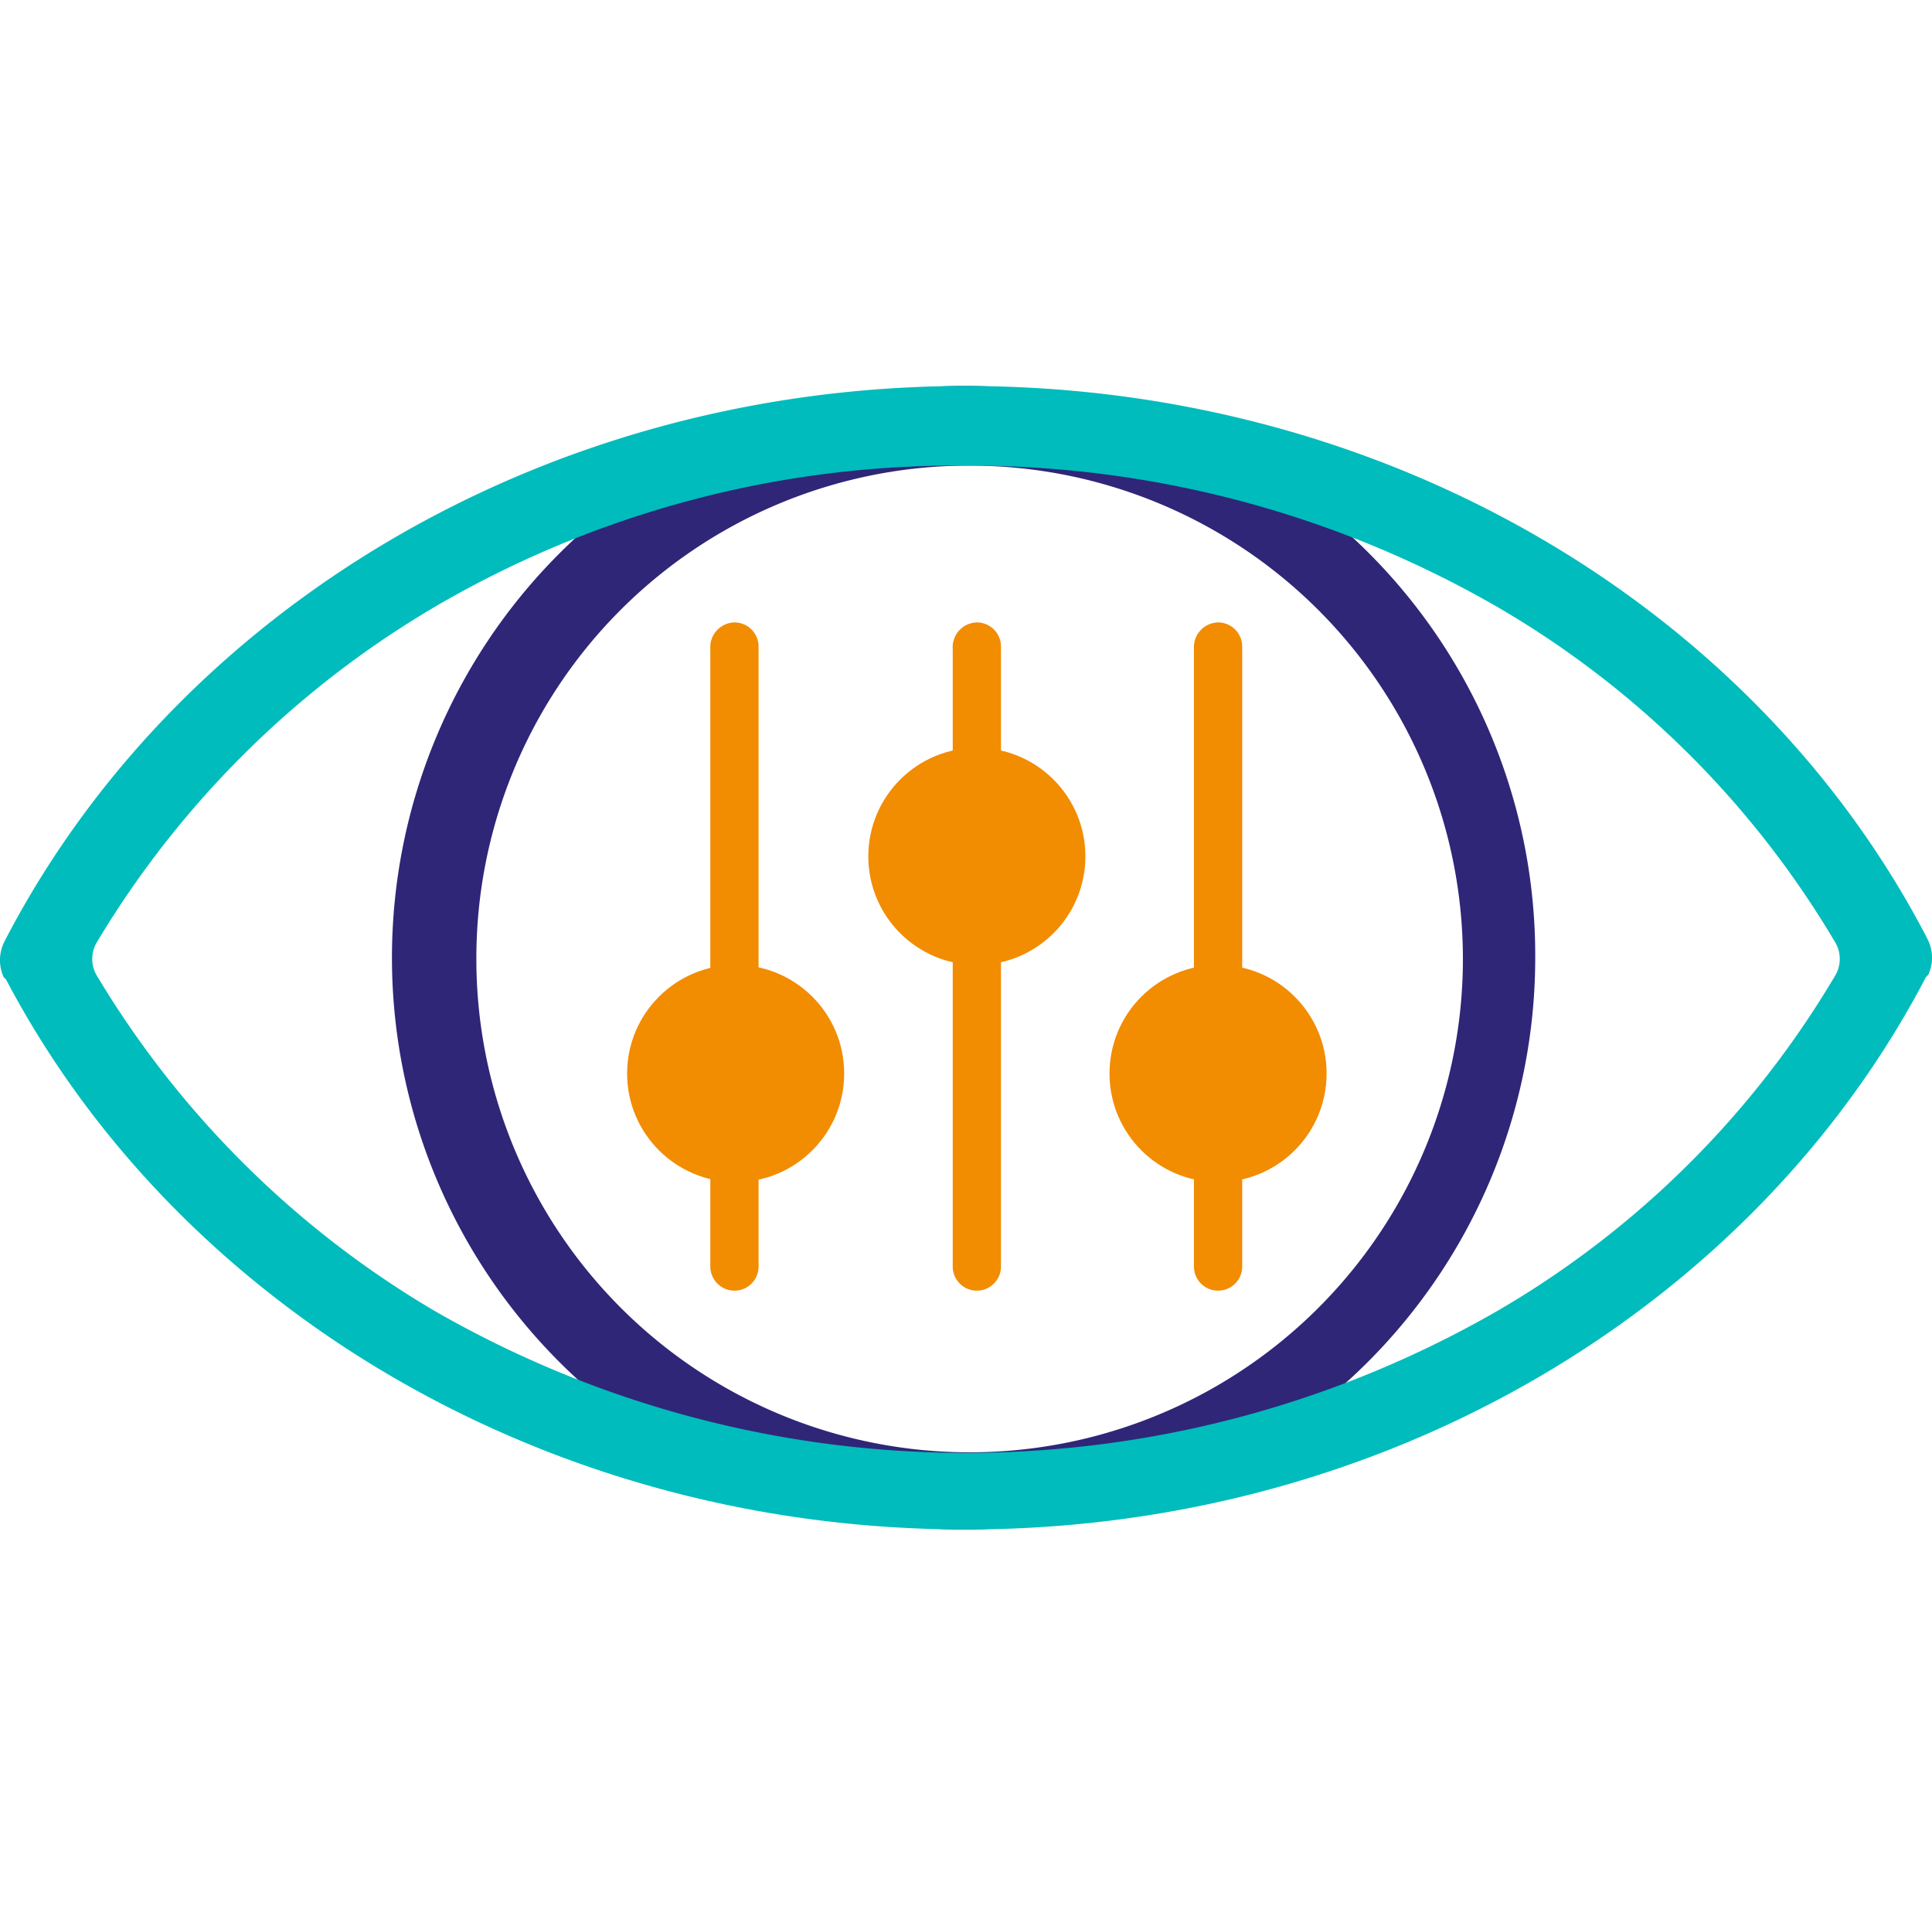 <?xml version="1.0" encoding="UTF-8"?>
<svg xmlns="http://www.w3.org/2000/svg" width="80.1" height="80" viewBox="0 0 80.1 80">
  <g data-name="Group 6412">
    <g transform="translate(.05 -.299)">
      <path data-name="Path 3740" d="M40 19.6a20.451 20.451 0 1 1-20.3 20.6v-.1A20.422 20.422 0 0 1 40 19.6m0-3.3a23.7 23.7 0 1 0 23.6 23.8V40A23.6 23.6 0 0 0 40 16.3" style="fill:#2f2678"></path>
      <path data-name="Path 3744" d="M40 26.1a1 1 0 0 1 1 1v25.7a1 1 0 0 1-1 1 1 1 0 0 1-1-1V27.2a1.028 1.028 0 0 1 1-1.1z" transform="translate(.45)" style="fill:#f28c00"></path>
      <path data-name="Path 3745" d="M49.6 26.1a1 1 0 0 1 1 1v25.7a1 1 0 0 1-1 1 1 1 0 0 1-1-1V27.2a1.028 1.028 0 0 1 1-1.1z" transform="translate(.851)" style="fill:#f28c00"></path>
      <path data-name="Path 3746" d="M30.4 26.1a1 1 0 0 1 1 1v25.7a1 1 0 0 1-1 1 1 1 0 0 1-1-1V27.2a1.028 1.028 0 0 1 1-1.1z" style="fill:#f28c00"></path>
      <path data-name="Path 3747" d="M40 19.6a43.8 43.8 0 0 1 22.1 5.9A39.1 39.1 0 0 1 76 39.3a1.36 1.36 0 0 1 0 1.5 39.1 39.1 0 0 1-13.9 13.8 44.179 44.179 0 0 1-44.2 0A39.926 39.926 0 0 1 4 40.8a1.36 1.36 0 0 1 0-1.5 39.926 39.926 0 0 1 13.9-13.8A42.82 42.82 0 0 1 40 19.6m0-3.3C22.5 16.3 7.3 25.6.2 39.2l-.1.2a1.7 1.7 0 0 0 0 1.4l.1.1C7.3 54.4 22.5 63.7 40 63.7s32.7-9.3 39.8-22.9l.1-.1a1.7 1.7 0 0 0 0-1.4l-.1-.2C72.7 25.5 57.5 16.3 40 16.3" style="fill:#00bcbc"></path>
      <circle data-name="Ellipse 145" cx="4.5" cy="4.5" r="4.5" transform="translate(25.95 40.299)" style="fill:#f28c00"></circle>
      <circle data-name="Ellipse 146" cx="4.5" cy="4.5" r="4.5" transform="translate(45.95 40.299)" style="fill:#f28c00"></circle>
      <circle data-name="Ellipse 147" cx="4.5" cy="4.5" r="4.5" transform="translate(35.95 31.299)" style="fill:#f28c00"></circle>
    </g>
    <path data-name="Rectangle 1687" style="fill:none" d="M0 0h80v80H0z"></path>
  </g>
</svg>
